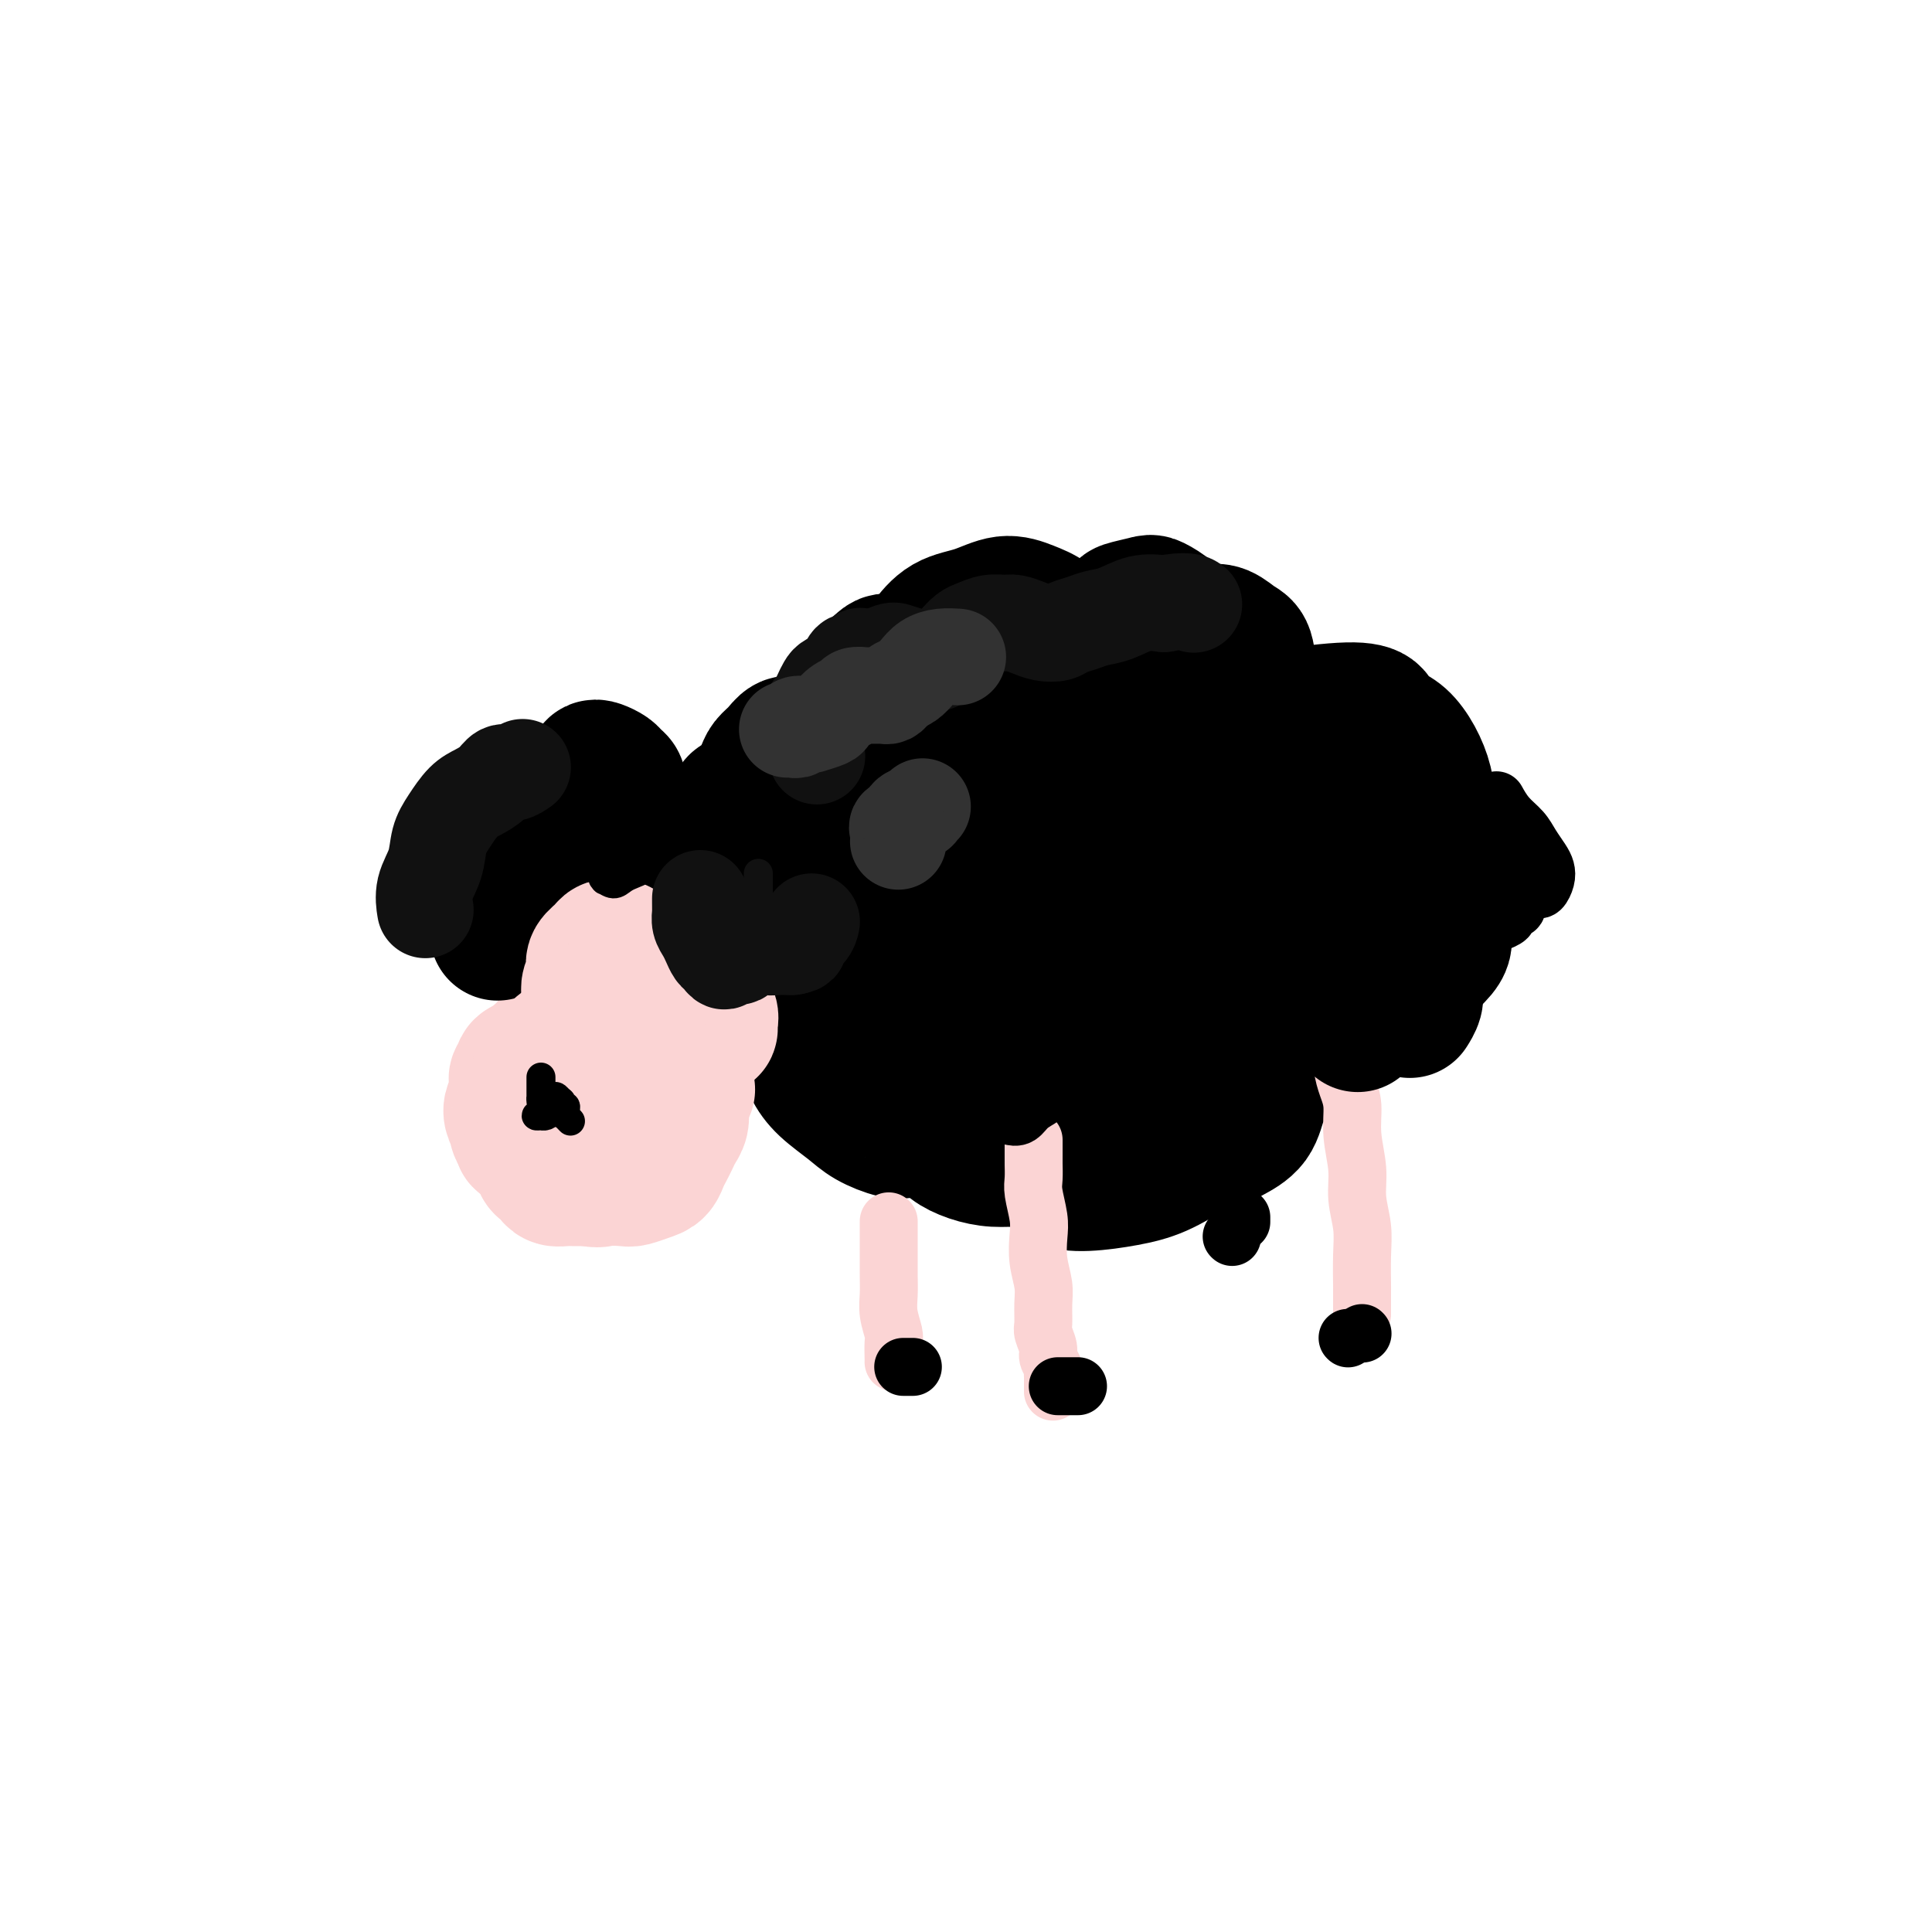 <svg viewBox='0 0 400 400' version='1.1' xmlns='http://www.w3.org/2000/svg' xmlns:xlink='http://www.w3.org/1999/xlink'><g fill='none' stroke='#FBD4D4' stroke-width='28' stroke-linecap='round' stroke-linejoin='round'><path d='M130,203c0.112,0.312 0.223,0.623 0,1c-0.223,0.377 -0.781,0.818 -1,1c-0.219,0.182 -0.099,0.104 0,0c0.099,-0.104 0.177,-0.235 0,0c-0.177,0.235 -0.610,0.836 -1,1c-0.390,0.164 -0.737,-0.111 -1,0c-0.263,0.111 -0.441,0.606 -1,1c-0.559,0.394 -1.501,0.686 -2,1c-0.499,0.314 -0.557,0.651 -1,1c-0.443,0.349 -1.270,0.709 -2,1c-0.730,0.291 -1.361,0.514 -2,1c-0.639,0.486 -1.286,1.236 -2,2c-0.714,0.764 -1.497,1.541 -2,2c-0.503,0.459 -0.727,0.601 -1,1c-0.273,0.399 -0.595,1.055 -1,2c-0.405,0.945 -0.893,2.177 -1,3c-0.107,0.823 0.168,1.235 0,2c-0.168,0.765 -0.778,1.881 -1,3c-0.222,1.119 -0.057,2.239 0,3c0.057,0.761 0.005,1.163 0,2c-0.005,0.837 0.037,2.110 0,3c-0.037,0.890 -0.153,1.397 0,2c0.153,0.603 0.577,1.301 1,2'/><path d='M112,238c0.019,3.038 0.568,0.634 1,0c0.432,-0.634 0.748,0.503 1,1c0.252,0.497 0.439,0.355 1,0c0.561,-0.355 1.497,-0.921 2,-1c0.503,-0.079 0.572,0.331 1,0c0.428,-0.331 1.214,-1.403 2,-2c0.786,-0.597 1.572,-0.718 2,-1c0.428,-0.282 0.500,-0.725 1,-1c0.500,-0.275 1.429,-0.383 2,-1c0.571,-0.617 0.783,-1.743 1,-2c0.217,-0.257 0.439,0.354 1,0c0.561,-0.354 1.461,-1.672 2,-2c0.539,-0.328 0.718,0.334 1,0c0.282,-0.334 0.668,-1.664 1,-2c0.332,-0.336 0.611,0.323 1,0c0.389,-0.323 0.889,-1.626 1,-2c0.111,-0.374 -0.165,0.183 0,0c0.165,-0.183 0.772,-1.106 1,-2c0.228,-0.894 0.076,-1.760 0,-2c-0.076,-0.240 -0.077,0.147 0,0c0.077,-0.147 0.230,-0.827 0,-1c-0.230,-0.173 -0.845,0.159 -1,0c-0.155,-0.159 0.150,-0.811 0,-1c-0.150,-0.189 -0.754,0.086 -1,0c-0.246,-0.086 -0.132,-0.533 0,-1c0.132,-0.467 0.284,-0.954 0,-1c-0.284,-0.046 -1.004,0.350 -1,0c0.004,-0.350 0.733,-1.444 1,-2c0.267,-0.556 0.072,-0.573 0,-1c-0.072,-0.427 -0.021,-1.265 0,-2c0.021,-0.735 0.010,-1.368 0,-2'/><path d='M132,210c-0.378,-2.682 -0.823,-1.887 -1,-2c-0.177,-0.113 -0.085,-1.133 0,-2c0.085,-0.867 0.164,-1.580 0,-2c-0.164,-0.420 -0.569,-0.546 -1,-1c-0.431,-0.454 -0.887,-1.235 -1,-2c-0.113,-0.765 0.116,-1.515 0,-2c-0.116,-0.485 -0.578,-0.707 -1,-1c-0.422,-0.293 -0.804,-0.657 -1,-1c-0.196,-0.343 -0.205,-0.666 0,-1c0.205,-0.334 0.623,-0.681 1,-1c0.377,-0.319 0.712,-0.611 1,-1c0.288,-0.389 0.528,-0.875 1,-1c0.472,-0.125 1.177,0.111 2,0c0.823,-0.111 1.765,-0.569 3,-1c1.235,-0.431 2.765,-0.835 4,-1c1.235,-0.165 2.176,-0.091 3,0c0.824,0.091 1.530,0.200 3,1c1.470,0.800 3.704,2.293 5,3c1.296,0.707 1.653,0.628 2,1c0.347,0.372 0.685,1.194 1,2c0.315,0.806 0.606,1.597 1,2c0.394,0.403 0.891,0.420 1,1c0.109,0.580 -0.171,1.725 0,2c0.171,0.275 0.793,-0.320 1,0c0.207,0.320 0.000,1.553 0,2c-0.000,0.447 0.207,0.106 0,0c-0.207,-0.106 -0.829,0.023 -1,0c-0.171,-0.023 0.108,-0.199 0,0c-0.108,0.199 -0.602,0.771 -1,1c-0.398,0.229 -0.699,0.114 -1,0'/><path d='M153,206c-0.852,0.394 -1.483,0.879 -2,1c-0.517,0.121 -0.920,-0.123 -2,0c-1.080,0.123 -2.837,0.614 -4,1c-1.163,0.386 -1.731,0.667 -3,1c-1.269,0.333 -3.237,0.719 -5,1c-1.763,0.281 -3.321,0.457 -5,1c-1.679,0.543 -3.480,1.454 -5,2c-1.520,0.546 -2.758,0.727 -4,1c-1.242,0.273 -2.488,0.636 -4,1c-1.512,0.364 -3.288,0.727 -4,1c-0.712,0.273 -0.358,0.454 -1,1c-0.642,0.546 -2.281,1.456 -3,2c-0.719,0.544 -0.518,0.723 -1,1c-0.482,0.277 -1.646,0.651 -2,1c-0.354,0.349 0.102,0.674 0,1c-0.102,0.326 -0.763,0.654 -1,1c-0.237,0.346 -0.051,0.711 0,1c0.051,0.289 -0.035,0.501 0,1c0.035,0.499 0.190,1.284 0,2c-0.190,0.716 -0.726,1.363 -1,2c-0.274,0.637 -0.285,1.266 0,2c0.285,0.734 0.868,1.575 1,2c0.132,0.425 -0.187,0.435 0,1c0.187,0.565 0.879,1.684 1,2c0.121,0.316 -0.330,-0.171 0,0c0.330,0.171 1.439,0.999 2,1c0.561,0.001 0.573,-0.826 1,-1c0.427,-0.174 1.269,0.304 2,0c0.731,-0.304 1.351,-1.389 2,-2c0.649,-0.611 1.328,-0.746 2,-1c0.672,-0.254 1.336,-0.627 2,-1'/><path d='M119,232c2.036,-1.199 2.625,-1.697 3,-2c0.375,-0.303 0.534,-0.411 1,-1c0.466,-0.589 1.238,-1.661 2,-2c0.762,-0.339 1.512,0.054 2,0c0.488,-0.054 0.713,-0.554 1,-1c0.287,-0.446 0.635,-0.838 1,-1c0.365,-0.162 0.747,-0.095 1,0c0.253,0.095 0.377,0.218 1,0c0.623,-0.218 1.744,-0.776 2,-1c0.256,-0.224 -0.352,-0.115 0,0c0.352,0.115 1.663,0.237 2,0c0.337,-0.237 -0.302,-0.833 0,-1c0.302,-0.167 1.545,0.096 2,0c0.455,-0.096 0.122,-0.550 0,-1c-0.122,-0.450 -0.033,-0.894 0,-1c0.033,-0.106 0.008,0.127 0,0c-0.008,-0.127 -0.001,-0.616 0,-1c0.001,-0.384 -0.003,-0.665 0,-1c0.003,-0.335 0.015,-0.724 0,-1c-0.015,-0.276 -0.056,-0.440 0,-1c0.056,-0.560 0.210,-1.516 0,-2c-0.210,-0.484 -0.784,-0.497 -1,-1c-0.216,-0.503 -0.073,-1.496 0,-2c0.073,-0.504 0.075,-0.519 0,-1c-0.075,-0.481 -0.227,-1.428 0,-2c0.227,-0.572 0.831,-0.769 1,-1c0.169,-0.231 -0.098,-0.496 0,-1c0.098,-0.504 0.562,-1.249 1,-2c0.438,-0.751 0.849,-1.510 1,-2c0.151,-0.490 0.043,-0.711 0,-1c-0.043,-0.289 -0.022,-0.644 0,-1'/><path d='M139,201c-0.123,-3.424 -1.429,-1.484 -2,-1c-0.571,0.484 -0.407,-0.489 -1,-1c-0.593,-0.511 -1.944,-0.560 -3,-1c-1.056,-0.440 -1.817,-1.273 -3,-2c-1.183,-0.727 -2.788,-1.350 -4,-2c-1.212,-0.650 -2.031,-1.329 -3,-2c-0.969,-0.671 -2.088,-1.335 -3,-2c-0.912,-0.665 -1.617,-1.330 -2,-2c-0.383,-0.670 -0.443,-1.346 -1,-2c-0.557,-0.654 -1.612,-1.285 -2,-2c-0.388,-0.715 -0.111,-1.515 0,-2c0.111,-0.485 0.056,-0.655 0,-1c-0.056,-0.345 -0.111,-0.864 0,-1c0.111,-0.136 0.389,0.110 1,0c0.611,-0.110 1.556,-0.577 2,-1c0.444,-0.423 0.388,-0.804 2,-1c1.612,-0.196 4.892,-0.208 7,0c2.108,0.208 3.044,0.636 4,1c0.956,0.364 1.934,0.665 3,1c1.066,0.335 2.221,0.706 3,1c0.779,0.294 1.182,0.512 2,1c0.818,0.488 2.050,1.247 3,2c0.950,0.753 1.616,1.501 2,2c0.384,0.499 0.484,0.749 1,1c0.516,0.251 1.448,0.504 2,1c0.552,0.496 0.722,1.235 1,2c0.278,0.765 0.662,1.556 1,2c0.338,0.444 0.629,0.543 1,1c0.371,0.457 0.820,1.274 1,2c0.180,0.726 0.090,1.363 0,2'/><path d='M151,197c0.619,1.588 0.166,1.056 0,1c-0.166,-0.056 -0.044,0.362 0,1c0.044,0.638 0.012,1.494 0,2c-0.012,0.506 -0.003,0.661 0,1c0.003,0.339 0.000,0.861 0,1c-0.000,0.139 0.003,-0.106 0,0c-0.003,0.106 -0.011,0.564 0,1c0.011,0.436 0.040,0.849 0,1c-0.040,0.151 -0.150,0.041 0,0c0.150,-0.041 0.561,-0.012 1,0c0.439,0.012 0.905,0.006 1,0c0.095,-0.006 -0.183,-0.013 0,0c0.183,0.013 0.827,0.044 1,0c0.173,-0.044 -0.126,-0.164 0,0c0.126,0.164 0.676,0.613 1,1c0.324,0.387 0.420,0.714 0,1c-0.420,0.286 -1.358,0.532 -2,1c-0.642,0.468 -0.990,1.159 -2,2c-1.010,0.841 -2.682,1.832 -4,3c-1.318,1.168 -2.284,2.513 -4,4c-1.716,1.487 -4.184,3.117 -6,4c-1.816,0.883 -2.982,1.020 -4,2c-1.018,0.980 -1.890,2.802 -3,4c-1.110,1.198 -2.460,1.771 -3,2c-0.540,0.229 -0.270,0.115 0,0'/><path d='M111,182c-0.120,0.319 -0.239,0.638 0,1c0.239,0.362 0.837,0.767 1,1c0.163,0.233 -0.109,0.294 0,1c0.109,0.706 0.601,2.057 1,3c0.399,0.943 0.706,1.476 1,3c0.294,1.524 0.574,4.037 1,6c0.426,1.963 0.999,3.375 2,6c1.001,2.625 2.429,6.464 3,8c0.571,1.536 0.286,0.768 0,0'/></g>
<g fill='none' stroke='#000000' stroke-width='28' stroke-linecap='round' stroke-linejoin='round'><path d='M150,171c-0.111,-0.446 -0.223,-0.893 0,-1c0.223,-0.107 0.779,0.125 1,0c0.221,-0.125 0.105,-0.607 0,-1c-0.105,-0.393 -0.201,-0.697 0,-1c0.201,-0.303 0.698,-0.603 1,-1c0.302,-0.397 0.410,-0.890 1,-1c0.590,-0.110 1.661,0.163 2,0c0.339,-0.163 -0.053,-0.761 0,-1c0.053,-0.239 0.550,-0.120 1,0c0.450,0.120 0.852,0.240 1,0c0.148,-0.240 0.043,-0.841 0,-1c-0.043,-0.159 -0.023,0.123 0,0c0.023,-0.123 0.051,-0.651 0,-1c-0.051,-0.349 -0.179,-0.518 0,-1c0.179,-0.482 0.667,-1.277 1,-2c0.333,-0.723 0.513,-1.374 1,-2c0.487,-0.626 1.281,-1.225 2,-2c0.719,-0.775 1.363,-1.724 2,-2c0.637,-0.276 1.266,0.123 2,0c0.734,-0.123 1.573,-0.768 2,-1c0.427,-0.232 0.443,-0.049 1,0c0.557,0.049 1.654,-0.034 2,0c0.346,0.034 -0.060,0.186 0,0c0.060,-0.186 0.585,-0.710 1,-1c0.415,-0.290 0.719,-0.346 1,-1c0.281,-0.654 0.539,-1.907 1,-3c0.461,-1.093 1.124,-2.025 2,-3c0.876,-0.975 1.965,-1.993 3,-3c1.035,-1.007 2.018,-2.004 3,-3'/><path d='M181,139c2.284,-2.605 2.493,-2.117 3,-2c0.507,0.117 1.310,-0.137 2,0c0.690,0.137 1.267,0.663 2,1c0.733,0.337 1.622,0.483 2,1c0.378,0.517 0.245,1.404 0,2c-0.245,0.596 -0.603,0.901 -1,1c-0.397,0.099 -0.832,-0.007 -1,0c-0.168,0.007 -0.068,0.128 0,0c0.068,-0.128 0.106,-0.503 0,-1c-0.106,-0.497 -0.354,-1.116 0,-2c0.354,-0.884 1.311,-2.035 2,-3c0.689,-0.965 1.110,-1.745 2,-3c0.890,-1.255 2.247,-2.986 4,-4c1.753,-1.014 3.901,-1.310 6,-2c2.099,-0.690 4.149,-1.775 6,-2c1.851,-0.225 3.504,0.411 5,1c1.496,0.589 2.835,1.130 4,2c1.165,0.870 2.156,2.069 3,3c0.844,0.931 1.540,1.596 2,2c0.460,0.404 0.683,0.548 1,1c0.317,0.452 0.727,1.210 1,1c0.273,-0.210 0.409,-1.390 1,-2c0.591,-0.610 1.636,-0.650 2,-1c0.364,-0.350 0.046,-1.009 1,-2c0.954,-0.991 3.180,-2.312 4,-3c0.820,-0.688 0.233,-0.742 1,-1c0.767,-0.258 2.888,-0.718 4,-1c1.112,-0.282 1.216,-0.385 2,0c0.784,0.385 2.250,1.257 3,2c0.750,0.743 0.786,1.355 1,2c0.214,0.645 0.607,1.322 1,2'/><path d='M244,131c0.856,1.568 -0.504,2.489 -1,3c-0.496,0.511 -0.127,0.614 0,1c0.127,0.386 0.011,1.057 0,1c-0.011,-0.057 0.083,-0.842 0,-1c-0.083,-0.158 -0.343,0.310 0,0c0.343,-0.310 1.289,-1.397 2,-2c0.711,-0.603 1.189,-0.722 2,-1c0.811,-0.278 1.956,-0.714 3,-1c1.044,-0.286 1.986,-0.422 3,0c1.014,0.422 2.100,1.401 3,2c0.900,0.599 1.614,0.818 2,2c0.386,1.182 0.443,3.326 1,5c0.557,1.674 1.613,2.877 2,5c0.387,2.123 0.103,5.164 0,7c-0.103,1.836 -0.026,2.465 0,3c0.026,0.535 0.002,0.975 0,2c-0.002,1.025 0.019,2.636 0,3c-0.019,0.364 -0.077,-0.518 0,-1c0.077,-0.482 0.291,-0.565 1,-1c0.709,-0.435 1.914,-1.221 3,-2c1.086,-0.779 2.054,-1.552 3,-2c0.946,-0.448 1.869,-0.570 3,-1c1.131,-0.430 2.471,-1.167 5,-1c2.529,0.167 6.248,1.237 8,2c1.752,0.763 1.538,1.217 2,2c0.462,0.783 1.599,1.895 2,3c0.401,1.105 0.066,2.203 0,3c-0.066,0.797 0.136,1.291 0,2c-0.136,0.709 -0.610,1.631 -1,2c-0.390,0.369 -0.695,0.184 -1,0'/><path d='M286,166c-0.166,1.547 -0.581,0.414 -1,0c-0.419,-0.414 -0.840,-0.107 -1,0c-0.160,0.107 -0.058,0.016 0,0c0.058,-0.016 0.072,0.043 0,0c-0.072,-0.043 -0.229,-0.189 0,0c0.229,0.189 0.846,0.713 1,1c0.154,0.287 -0.154,0.335 0,1c0.154,0.665 0.771,1.945 1,3c0.229,1.055 0.070,1.884 0,3c-0.070,1.116 -0.050,2.520 0,4c0.050,1.480 0.129,3.035 0,4c-0.129,0.965 -0.465,1.340 -1,2c-0.535,0.660 -1.269,1.603 -2,2c-0.731,0.397 -1.461,0.246 -2,0c-0.539,-0.246 -0.889,-0.588 -1,-1c-0.111,-0.412 0.015,-0.894 0,-1c-0.015,-0.106 -0.173,0.165 0,0c0.173,-0.165 0.677,-0.767 1,-1c0.323,-0.233 0.466,-0.096 1,0c0.534,0.096 1.458,0.152 2,0c0.542,-0.152 0.702,-0.510 1,0c0.298,0.510 0.734,1.889 1,3c0.266,1.111 0.361,1.953 0,3c-0.361,1.047 -1.177,2.301 -2,4c-0.823,1.699 -1.652,3.845 -3,6c-1.348,2.155 -3.216,4.318 -5,6c-1.784,1.682 -3.483,2.882 -5,4c-1.517,1.118 -2.850,2.155 -4,3c-1.150,0.845 -2.117,1.497 -3,2c-0.883,0.503 -1.681,0.858 -2,1c-0.319,0.142 -0.160,0.071 0,0'/><path d='M262,215c-1.939,1.560 0.212,0.461 1,0c0.788,-0.461 0.213,-0.283 0,0c-0.213,0.283 -0.064,0.671 0,1c0.064,0.329 0.041,0.598 0,1c-0.041,0.402 -0.102,0.937 0,2c0.102,1.063 0.365,2.652 0,4c-0.365,1.348 -1.358,2.453 -2,4c-0.642,1.547 -0.933,3.535 -2,5c-1.067,1.465 -2.911,2.407 -4,3c-1.089,0.593 -1.424,0.835 -2,1c-0.576,0.165 -1.392,0.252 -2,0c-0.608,-0.252 -1.008,-0.842 -1,-2c0.008,-1.158 0.422,-2.885 1,-4c0.578,-1.115 1.318,-1.619 2,-2c0.682,-0.381 1.306,-0.639 2,-1c0.694,-0.361 1.457,-0.824 2,-1c0.543,-0.176 0.864,-0.064 1,0c0.136,0.064 0.086,0.079 0,1c-0.086,0.921 -0.207,2.747 -1,4c-0.793,1.253 -2.258,1.933 -4,3c-1.742,1.067 -3.761,2.520 -6,4c-2.239,1.480 -4.696,2.987 -7,4c-2.304,1.013 -4.453,1.530 -7,2c-2.547,0.470 -5.491,0.892 -8,1c-2.509,0.108 -4.583,-0.097 -6,-1c-1.417,-0.903 -2.178,-2.504 -3,-4c-0.822,-1.496 -1.705,-2.885 -2,-4c-0.295,-1.115 -0.003,-1.954 0,-3c0.003,-1.046 -0.285,-2.299 0,-3c0.285,-0.701 1.142,-0.851 2,-1'/><path d='M216,229c0.731,-1.196 1.559,-0.687 2,0c0.441,0.687 0.494,1.550 1,2c0.506,0.450 1.466,0.486 2,1c0.534,0.514 0.644,1.504 1,2c0.356,0.496 0.960,0.497 1,1c0.040,0.503 -0.484,1.508 -1,2c-0.516,0.492 -1.025,0.469 -2,1c-0.975,0.531 -2.414,1.615 -4,2c-1.586,0.385 -3.317,0.072 -5,0c-1.683,-0.072 -3.319,0.097 -5,0c-1.681,-0.097 -3.407,-0.460 -5,-1c-1.593,-0.540 -3.054,-1.256 -4,-2c-0.946,-0.744 -1.378,-1.516 -2,-2c-0.622,-0.484 -1.434,-0.680 -2,-1c-0.566,-0.320 -0.885,-0.765 -1,-1c-0.115,-0.235 -0.026,-0.259 0,0c0.026,0.259 -0.010,0.803 0,1c0.010,0.197 0.068,0.047 0,0c-0.068,-0.047 -0.260,0.007 -1,0c-0.740,-0.007 -2.029,-0.077 -3,0c-0.971,0.077 -1.626,0.300 -3,0c-1.374,-0.300 -3.468,-1.121 -5,-2c-1.532,-0.879 -2.501,-1.814 -4,-3c-1.499,-1.186 -3.527,-2.622 -5,-4c-1.473,-1.378 -2.389,-2.698 -3,-4c-0.611,-1.302 -0.915,-2.586 -1,-4c-0.085,-1.414 0.049,-2.956 0,-4c-0.049,-1.044 -0.283,-1.589 0,-2c0.283,-0.411 1.081,-0.689 2,-1c0.919,-0.311 1.960,-0.656 3,-1'/><path d='M172,209c1.055,-0.376 1.194,0.684 2,1c0.806,0.316 2.281,-0.111 3,0c0.719,0.111 0.684,0.760 1,1c0.316,0.240 0.984,0.072 1,0c0.016,-0.072 -0.619,-0.049 -1,0c-0.381,0.049 -0.508,0.123 -1,0c-0.492,-0.123 -1.351,-0.444 -2,-1c-0.649,-0.556 -1.090,-1.346 -2,-2c-0.910,-0.654 -2.289,-1.173 -3,-2c-0.711,-0.827 -0.755,-1.961 -1,-3c-0.245,-1.039 -0.691,-1.981 -1,-3c-0.309,-1.019 -0.483,-2.115 0,-3c0.483,-0.885 1.622,-1.560 2,-2c0.378,-0.440 -0.004,-0.644 0,-1c0.004,-0.356 0.393,-0.865 1,-1c0.607,-0.135 1.433,0.105 2,0c0.567,-0.105 0.876,-0.553 1,-1c0.124,-0.447 0.062,-0.891 0,-1c-0.062,-0.109 -0.126,0.117 0,0c0.126,-0.117 0.441,-0.576 0,-1c-0.441,-0.424 -1.638,-0.813 -2,-1c-0.362,-0.187 0.112,-0.170 0,-1c-0.112,-0.830 -0.811,-2.505 -1,-4c-0.189,-1.495 0.131,-2.810 1,-4c0.869,-1.190 2.288,-2.254 4,-4c1.712,-1.746 3.716,-4.175 6,-6c2.284,-1.825 4.849,-3.046 8,-4c3.151,-0.954 6.887,-1.642 10,-2c3.113,-0.358 5.604,-0.388 8,0c2.396,0.388 4.698,1.194 7,2'/><path d='M215,166c4.484,1.008 3.192,3.529 3,5c-0.192,1.471 0.714,1.893 1,3c0.286,1.107 -0.049,2.897 -1,4c-0.951,1.103 -2.518,1.517 -4,2c-1.482,0.483 -2.877,1.035 -4,1c-1.123,-0.035 -1.972,-0.657 -3,-1c-1.028,-0.343 -2.233,-0.405 -3,-1c-0.767,-0.595 -1.096,-1.721 -1,-3c0.096,-1.279 0.618,-2.712 1,-4c0.382,-1.288 0.624,-2.433 2,-4c1.376,-1.567 3.884,-3.557 6,-5c2.116,-1.443 3.838,-2.338 6,-3c2.162,-0.662 4.764,-1.090 7,-1c2.236,0.090 4.106,0.697 6,2c1.894,1.303 3.811,3.302 5,5c1.189,1.698 1.648,3.094 2,5c0.352,1.906 0.596,4.320 0,7c-0.596,2.680 -2.033,5.625 -4,8c-1.967,2.375 -4.465,4.179 -7,6c-2.535,1.821 -5.105,3.660 -8,5c-2.895,1.340 -6.113,2.180 -9,3c-2.887,0.820 -5.443,1.621 -9,-1c-3.557,-2.621 -8.115,-8.662 -10,-13c-1.885,-4.338 -1.096,-6.973 0,-10c1.096,-3.027 2.500,-6.445 5,-10c2.500,-3.555 6.095,-7.248 10,-10c3.905,-2.752 8.119,-4.562 13,-6c4.881,-1.438 10.430,-2.502 16,-3c5.570,-0.498 11.163,-0.428 16,1c4.837,1.428 8.919,4.214 13,7'/><path d='M264,155c3.512,3.110 5.793,7.386 7,11c1.207,3.614 1.341,6.567 1,10c-0.341,3.433 -1.158,7.347 -3,11c-1.842,3.653 -4.711,7.044 -8,10c-3.289,2.956 -6.998,5.477 -11,8c-4.002,2.523 -8.298,5.047 -13,7c-4.702,1.953 -9.811,3.335 -14,4c-4.189,0.665 -7.458,0.614 -11,-1c-3.542,-1.614 -7.358,-4.791 -10,-8c-2.642,-3.209 -4.109,-6.451 -5,-10c-0.891,-3.549 -1.206,-7.404 -1,-11c0.206,-3.596 0.932,-6.933 2,-10c1.068,-3.067 2.478,-5.865 5,-8c2.522,-2.135 6.155,-3.608 9,-4c2.845,-0.392 4.902,0.297 10,2c5.098,1.703 13.236,4.419 17,6c3.764,1.581 3.153,2.027 5,4c1.847,1.973 6.151,5.472 9,9c2.849,3.528 4.244,7.086 5,10c0.756,2.914 0.873,5.184 0,8c-0.873,2.816 -2.738,6.177 -5,9c-2.262,2.823 -4.923,5.106 -8,7c-3.077,1.894 -6.571,3.397 -10,4c-3.429,0.603 -6.792,0.306 -10,0c-3.208,-0.306 -6.259,-0.622 -9,-2c-2.741,-1.378 -5.172,-3.820 -7,-7c-1.828,-3.180 -3.053,-7.098 -3,-11c0.053,-3.902 1.385,-7.788 3,-12c1.615,-4.212 3.512,-8.749 7,-13c3.488,-4.251 8.568,-8.214 13,-11c4.432,-2.786 8.216,-4.393 12,-6'/><path d='M241,161c6.467,-2.780 10.134,-1.229 14,0c3.866,1.229 7.930,2.136 11,5c3.070,2.864 5.144,7.686 6,12c0.856,4.314 0.493,8.122 0,12c-0.493,3.878 -1.115,7.827 -3,11c-1.885,3.173 -5.031,5.570 -9,8c-3.969,2.430 -8.759,4.893 -13,6c-4.241,1.107 -7.932,0.857 -12,0c-4.068,-0.857 -8.513,-2.320 -12,-4c-3.487,-1.680 -6.016,-3.578 -8,-6c-1.984,-2.422 -3.423,-5.370 -4,-9c-0.577,-3.630 -0.292,-7.943 1,-12c1.292,-4.057 3.593,-7.858 7,-12c3.407,-4.142 7.922,-8.626 12,-12c4.078,-3.374 7.721,-5.637 17,-8c9.279,-2.363 24.196,-4.827 31,-5c6.804,-0.173 5.497,1.945 6,3c0.503,1.055 2.816,1.046 5,3c2.184,1.954 4.238,5.870 5,9c0.762,3.130 0.231,5.474 -1,8c-1.231,2.526 -3.161,5.233 -6,8c-2.839,2.767 -6.588,5.593 -10,8c-3.412,2.407 -6.488,4.394 -10,5c-3.512,0.606 -7.460,-0.169 -11,0c-3.540,0.169 -6.671,1.283 -10,1c-3.329,-0.283 -6.855,-1.963 -9,-3c-2.145,-1.037 -2.909,-1.433 -4,-3c-1.091,-1.567 -2.509,-4.307 -3,-6c-0.491,-1.693 -0.055,-2.341 0,-3c0.055,-0.659 -0.270,-1.331 0,-2c0.270,-0.669 1.135,-1.334 2,-2'/><path d='M233,173c0.550,-1.310 0.927,-1.085 2,-1c1.073,0.085 2.844,0.029 4,0c1.156,-0.029 1.697,-0.030 3,0c1.303,0.030 3.368,0.092 5,0c1.632,-0.092 2.829,-0.336 4,0c1.171,0.336 2.314,1.254 3,2c0.686,0.746 0.916,1.321 1,2c0.084,0.679 0.022,1.463 0,2c-0.022,0.537 -0.005,0.829 0,1c0.005,0.171 -0.002,0.223 0,0c0.002,-0.223 0.011,-0.721 0,-1c-0.011,-0.279 -0.043,-0.338 1,-2c1.043,-1.662 3.163,-4.928 5,-7c1.837,-2.072 3.393,-2.949 5,-4c1.607,-1.051 3.265,-2.274 5,-3c1.735,-0.726 3.546,-0.955 5,-1c1.454,-0.045 2.552,0.094 4,1c1.448,0.906 3.248,2.577 4,4c0.752,1.423 0.458,2.596 0,5c-0.458,2.404 -1.079,6.037 -2,9c-0.921,2.963 -2.141,5.254 -4,8c-1.859,2.746 -4.357,5.946 -7,9c-2.643,3.054 -5.431,5.962 -8,8c-2.569,2.038 -4.918,3.207 -7,4c-2.082,0.793 -3.898,1.211 -5,1c-1.102,-0.211 -1.489,-1.051 -2,-2c-0.511,-0.949 -1.147,-2.007 -1,-3c0.147,-0.993 1.078,-1.921 2,-3c0.922,-1.079 1.835,-2.308 3,-3c1.165,-0.692 2.583,-0.846 4,-1'/><path d='M257,198c1.664,-0.833 1.323,0.583 2,1c0.677,0.417 2.372,-0.167 3,0c0.628,0.167 0.188,1.084 0,2c-0.188,0.916 -0.125,1.829 -1,3c-0.875,1.171 -2.690,2.598 -5,4c-2.310,1.402 -5.116,2.777 -8,4c-2.884,1.223 -5.845,2.292 -9,3c-3.155,0.708 -6.504,1.056 -10,1c-3.496,-0.056 -7.138,-0.514 -10,-1c-2.862,-0.486 -4.942,-0.999 -7,-2c-2.058,-1.001 -4.092,-2.488 -6,-4c-1.908,-1.512 -3.688,-3.047 -5,-4c-1.312,-0.953 -2.155,-1.325 -3,-2c-0.845,-0.675 -1.691,-1.655 -2,-2c-0.309,-0.345 -0.081,-0.055 0,0c0.081,0.055 0.015,-0.126 0,0c-0.015,0.126 0.021,0.558 0,1c-0.021,0.442 -0.098,0.893 0,1c0.098,0.107 0.373,-0.129 0,0c-0.373,0.129 -1.393,0.623 -2,1c-0.607,0.377 -0.802,0.637 -1,1c-0.198,0.363 -0.399,0.828 -1,1c-0.601,0.172 -1.600,0.049 -2,0c-0.400,-0.049 -0.200,-0.025 0,0'/><path d='M123,160c-0.058,-0.399 -0.117,-0.798 0,-1c0.117,-0.202 0.409,-0.208 1,0c0.591,0.208 1.479,0.631 2,1c0.521,0.369 0.673,0.683 1,1c0.327,0.317 0.828,0.638 1,1c0.172,0.362 0.016,0.766 0,1c-0.016,0.234 0.109,0.300 0,1c-0.109,0.700 -0.452,2.034 -1,3c-0.548,0.966 -1.300,1.562 -2,2c-0.700,0.438 -1.349,0.716 -2,1c-0.651,0.284 -1.303,0.575 -2,1c-0.697,0.425 -1.438,0.986 -2,1c-0.562,0.014 -0.946,-0.519 -1,-1c-0.054,-0.481 0.220,-0.909 0,-1c-0.220,-0.091 -0.935,0.157 -1,0c-0.065,-0.157 0.518,-0.719 1,-1c0.482,-0.281 0.861,-0.282 1,0c0.139,0.282 0.038,0.845 0,1c-0.038,0.155 -0.013,-0.099 0,0c0.013,0.099 0.014,0.552 0,1c-0.014,0.448 -0.042,0.891 0,1c0.042,0.109 0.155,-0.114 0,0c-0.155,0.114 -0.578,0.567 -1,1c-0.422,0.433 -0.844,0.847 -1,1c-0.156,0.153 -0.044,0.044 0,0c0.044,-0.044 0.022,-0.022 0,0'/><path d='M117,174c-1.543,1.097 -0.402,0.339 0,0c0.402,-0.339 0.064,-0.260 0,0c-0.064,0.260 0.145,0.700 0,1c-0.145,0.300 -0.643,0.459 -1,1c-0.357,0.541 -0.572,1.462 -1,2c-0.428,0.538 -1.070,0.692 -2,1c-0.930,0.308 -2.148,0.769 -3,1c-0.852,0.231 -1.340,0.231 -2,0c-0.660,-0.231 -1.494,-0.692 -2,-1c-0.506,-0.308 -0.684,-0.462 -1,-1c-0.316,-0.538 -0.771,-1.461 -1,-2c-0.229,-0.539 -0.231,-0.693 0,-1c0.231,-0.307 0.695,-0.766 1,-1c0.305,-0.234 0.451,-0.244 1,0c0.549,0.244 1.502,0.743 2,1c0.498,0.257 0.541,0.273 1,1c0.459,0.727 1.334,2.167 2,3c0.666,0.833 1.122,1.061 1,1c-0.122,-0.061 -0.822,-0.409 -1,0c-0.178,0.409 0.167,1.575 0,2c-0.167,0.425 -0.844,0.110 -1,0c-0.156,-0.110 0.210,-0.014 0,0c-0.210,0.014 -0.997,-0.052 -1,0c-0.003,0.052 0.777,0.224 1,0c0.223,-0.224 -0.110,-0.845 0,-1c0.110,-0.155 0.662,0.155 1,0c0.338,-0.155 0.461,-0.773 1,-1c0.539,-0.227 1.495,-0.061 2,0c0.505,0.061 0.559,0.016 1,0c0.441,-0.016 1.269,-0.005 2,0c0.731,0.005 1.366,0.002 2,0'/><path d='M119,180c1.482,-0.371 1.187,-0.300 1,0c-0.187,0.300 -0.266,0.827 0,1c0.266,0.173 0.878,-0.009 1,0c0.122,0.009 -0.244,0.209 0,0c0.244,-0.209 1.098,-0.827 2,-1c0.902,-0.173 1.852,0.097 3,0c1.148,-0.097 2.496,-0.563 4,-1c1.504,-0.437 3.166,-0.845 5,-1c1.834,-0.155 3.839,-0.057 6,0c2.161,0.057 4.476,0.073 6,0c1.524,-0.073 2.257,-0.234 3,0c0.743,0.234 1.495,0.862 2,1c0.505,0.138 0.762,-0.216 1,0c0.238,0.216 0.456,1.001 0,1c-0.456,-0.001 -1.588,-0.788 -2,-1c-0.412,-0.212 -0.104,0.150 0,0c0.104,-0.150 0.006,-0.814 0,-1c-0.006,-0.186 0.081,0.104 0,0c-0.081,-0.104 -0.331,-0.602 0,-1c0.331,-0.398 1.243,-0.695 2,-1c0.757,-0.305 1.359,-0.618 2,-1c0.641,-0.382 1.320,-0.832 2,-1c0.680,-0.168 1.360,-0.055 2,0c0.640,0.055 1.240,0.052 2,0c0.760,-0.052 1.682,-0.154 2,0c0.318,0.154 0.033,0.565 0,1c-0.033,0.435 0.184,0.893 0,1c-0.184,0.107 -0.771,-0.136 -1,0c-0.229,0.136 -0.100,0.652 0,1c0.100,0.348 0.171,0.528 0,1c-0.171,0.472 -0.586,1.236 -1,2'/><path d='M161,180c-0.309,1.237 -0.080,1.328 0,2c0.080,0.672 0.011,1.924 0,3c-0.011,1.076 0.036,1.977 0,3c-0.036,1.023 -0.153,2.170 0,3c0.153,0.830 0.577,1.345 1,2c0.423,0.655 0.844,1.451 1,2c0.156,0.549 0.045,0.852 0,1c-0.045,0.148 -0.025,0.142 0,0c0.025,-0.142 0.055,-0.422 0,-1c-0.055,-0.578 -0.195,-1.456 0,-2c0.195,-0.544 0.723,-0.754 1,-1c0.277,-0.246 0.302,-0.529 0,-1c-0.302,-0.471 -0.929,-1.131 -1,-2c-0.071,-0.869 0.416,-1.947 0,-3c-0.416,-1.053 -1.733,-2.081 -3,-3c-1.267,-0.919 -2.483,-1.731 -4,-3c-1.517,-1.269 -3.334,-2.996 -6,-4c-2.666,-1.004 -6.180,-1.284 -9,-2c-2.820,-0.716 -4.947,-1.868 -8,-2c-3.053,-0.132 -7.032,0.756 -10,1c-2.968,0.244 -4.926,-0.157 -8,1c-3.074,1.157 -7.266,3.872 -9,5c-1.734,1.128 -1.011,0.669 -1,1c0.011,0.331 -0.691,1.452 -1,2c-0.309,0.548 -0.227,0.524 0,1c0.227,0.476 0.597,1.452 1,2c0.403,0.548 0.837,0.669 1,1c0.163,0.331 0.054,0.872 0,1c-0.054,0.128 -0.053,-0.158 0,0c0.053,0.158 0.158,0.759 0,1c-0.158,0.241 -0.579,0.120 -1,0'/><path d='M105,188c-0.397,1.387 -0.891,0.356 -1,0c-0.109,-0.356 0.167,-0.037 0,0c-0.167,0.037 -0.777,-0.207 -1,0c-0.223,0.207 -0.060,0.865 0,1c0.060,0.135 0.016,-0.252 0,0c-0.016,0.252 -0.004,1.145 0,2c0.004,0.855 0.001,1.673 0,2c-0.001,0.327 -0.001,0.164 0,0'/></g>
<g fill='none' stroke='#FBD4D4' stroke-width='28' stroke-linecap='round' stroke-linejoin='round'><path d='M112,222c0.049,-0.471 0.098,-0.941 0,-1c-0.098,-0.059 -0.344,0.294 0,0c0.344,-0.294 1.278,-1.235 2,-2c0.722,-0.765 1.232,-1.353 2,-2c0.768,-0.647 1.795,-1.352 3,-2c1.205,-0.648 2.588,-1.240 4,-2c1.412,-0.760 2.854,-1.690 4,-2c1.146,-0.310 1.996,-0.001 3,0c1.004,0.001 2.160,-0.306 3,0c0.840,0.306 1.362,1.225 2,2c0.638,0.775 1.393,1.408 2,2c0.607,0.592 1.067,1.144 1,2c-0.067,0.856 -0.663,2.016 -1,3c-0.337,0.984 -0.417,1.794 -1,3c-0.583,1.206 -1.669,2.810 -3,4c-1.331,1.190 -2.908,1.966 -4,3c-1.092,1.034 -1.699,2.327 -3,3c-1.301,0.673 -3.295,0.724 -5,1c-1.705,0.276 -3.122,0.775 -4,1c-0.878,0.225 -1.216,0.177 -2,0c-0.784,-0.177 -2.015,-0.484 -3,-1c-0.985,-0.516 -1.726,-1.241 -2,-2c-0.274,-0.759 -0.082,-1.551 0,-2c0.082,-0.449 0.053,-0.553 0,-1c-0.053,-0.447 -0.130,-1.236 0,-2c0.130,-0.764 0.466,-1.504 1,-2c0.534,-0.496 1.267,-0.748 2,-1'/><path d='M113,224c0.528,-1.780 1.347,-1.231 2,-1c0.653,0.231 1.142,0.144 2,0c0.858,-0.144 2.087,-0.347 3,0c0.913,0.347 1.509,1.242 2,2c0.491,0.758 0.876,1.380 1,2c0.124,0.620 -0.012,1.240 0,2c0.012,0.760 0.172,1.662 0,2c-0.172,0.338 -0.675,0.113 -1,0c-0.325,-0.113 -0.473,-0.113 -1,0c-0.527,0.113 -1.434,0.341 -2,0c-0.566,-0.341 -0.792,-1.251 -1,-2c-0.208,-0.749 -0.397,-1.338 -1,-2c-0.603,-0.662 -1.619,-1.397 -2,-2c-0.381,-0.603 -0.127,-1.076 0,-2c0.127,-0.924 0.127,-2.301 0,-3c-0.127,-0.699 -0.380,-0.719 0,-1c0.380,-0.281 1.393,-0.822 2,-1c0.607,-0.178 0.807,0.007 1,0c0.193,-0.007 0.378,-0.208 1,0c0.622,0.208 1.680,0.823 2,1c0.320,0.177 -0.096,-0.085 0,0c0.096,0.085 0.706,0.518 1,1c0.294,0.482 0.271,1.014 0,1c-0.271,-0.014 -0.792,-0.576 -1,-1c-0.208,-0.424 -0.104,-0.712 0,-1'/><path d='M121,219c0.912,-0.111 0.191,0.111 0,0c-0.191,-0.111 0.149,-0.555 0,-1c-0.149,-0.445 -0.786,-0.893 -1,-1c-0.214,-0.107 -0.005,0.125 0,0c0.005,-0.125 -0.195,-0.607 0,-1c0.195,-0.393 0.783,-0.698 1,-1c0.217,-0.302 0.062,-0.602 0,-1c-0.062,-0.398 -0.031,-0.893 0,-1c0.031,-0.107 0.061,0.173 0,0c-0.061,-0.173 -0.213,-0.800 0,-1c0.213,-0.200 0.789,0.027 1,0c0.211,-0.027 0.055,-0.310 0,-1c-0.055,-0.690 -0.011,-1.788 0,-2c0.011,-0.212 -0.013,0.463 0,0c0.013,-0.463 0.063,-2.064 0,-3c-0.063,-0.936 -0.239,-1.207 0,-2c0.239,-0.793 0.894,-2.108 1,-3c0.106,-0.892 -0.336,-1.360 0,-2c0.336,-0.640 1.452,-1.450 2,-2c0.548,-0.550 0.529,-0.839 1,-1c0.471,-0.161 1.434,-0.194 2,0c0.566,0.194 0.736,0.615 1,1c0.264,0.385 0.622,0.733 1,1c0.378,0.267 0.777,0.454 1,1c0.223,0.546 0.270,1.453 0,2c-0.270,0.547 -0.856,0.734 -1,1c-0.144,0.266 0.153,0.610 0,1c-0.153,0.390 -0.758,0.826 -1,1c-0.242,0.174 -0.121,0.087 0,0'/><path d='M129,204c-0.365,1.152 -0.777,1.031 -1,1c-0.223,-0.031 -0.257,0.028 0,0c0.257,-0.028 0.804,-0.143 1,0c0.196,0.143 0.043,0.545 0,1c-0.043,0.455 0.026,0.962 0,1c-0.026,0.038 -0.147,-0.392 0,0c0.147,0.392 0.563,1.607 1,2c0.437,0.393 0.894,-0.038 1,0c0.106,0.038 -0.138,0.543 0,1c0.138,0.457 0.659,0.865 1,1c0.341,0.135 0.504,-0.002 1,0c0.496,0.002 1.326,0.144 2,0c0.674,-0.144 1.193,-0.572 2,-1c0.807,-0.428 1.901,-0.854 3,-1c1.099,-0.146 2.204,-0.010 3,0c0.796,0.010 1.283,-0.104 2,0c0.717,0.104 1.665,0.427 2,1c0.335,0.573 0.059,1.397 0,2c-0.059,0.603 0.099,0.985 0,1c-0.099,0.015 -0.456,-0.336 -1,0c-0.544,0.336 -1.275,1.358 -2,2c-0.725,0.642 -1.444,0.903 -2,1c-0.556,0.097 -0.948,0.030 -1,0c-0.052,-0.030 0.235,-0.023 0,0c-0.235,0.023 -0.992,0.062 -1,0c-0.008,-0.062 0.733,-0.224 1,0c0.267,0.224 0.061,0.833 0,1c-0.061,0.167 0.022,-0.109 0,0c-0.022,0.109 -0.149,0.603 0,1c0.149,0.397 0.575,0.699 1,1'/><path d='M142,219c-0.769,1.862 -0.191,2.017 0,2c0.191,-0.017 -0.004,-0.204 0,0c0.004,0.204 0.208,0.801 0,1c-0.208,0.199 -0.829,0.001 -1,0c-0.171,-0.001 0.107,0.197 0,0c-0.107,-0.197 -0.598,-0.789 -1,-1c-0.402,-0.211 -0.715,-0.043 -1,0c-0.285,0.043 -0.540,-0.041 -1,0c-0.460,0.041 -1.124,0.206 -2,0c-0.876,-0.206 -1.965,-0.784 -3,-1c-1.035,-0.216 -2.015,-0.069 -3,0c-0.985,0.069 -1.976,0.061 -3,0c-1.024,-0.061 -2.082,-0.176 -3,0c-0.918,0.176 -1.695,0.641 -3,1c-1.305,0.359 -3.138,0.610 -4,1c-0.862,0.390 -0.752,0.918 -1,1c-0.248,0.082 -0.855,-0.283 -1,0c-0.145,0.283 0.172,1.216 0,2c-0.172,0.784 -0.835,1.421 -1,2c-0.165,0.579 0.166,1.099 0,2c-0.166,0.901 -0.830,2.181 -1,3c-0.170,0.819 0.153,1.175 0,2c-0.153,0.825 -0.784,2.119 -1,3c-0.216,0.881 -0.017,1.350 0,2c0.017,0.650 -0.147,1.481 0,2c0.147,0.519 0.605,0.728 1,1c0.395,0.272 0.727,0.609 1,1c0.273,0.391 0.485,0.837 1,1c0.515,0.163 1.331,0.044 2,0c0.669,-0.044 1.191,-0.013 2,0c0.809,0.013 1.904,0.006 3,0'/><path d='M122,244c2.005,0.468 2.018,0.137 3,0c0.982,-0.137 2.931,-0.081 4,0c1.069,0.081 1.256,0.188 2,0c0.744,-0.188 2.045,-0.669 3,-1c0.955,-0.331 1.565,-0.511 2,-1c0.435,-0.489 0.695,-1.285 1,-2c0.305,-0.715 0.656,-1.348 1,-2c0.344,-0.652 0.681,-1.324 1,-2c0.319,-0.676 0.622,-1.356 1,-2c0.378,-0.644 0.833,-1.250 1,-2c0.167,-0.750 0.048,-1.643 0,-2c-0.048,-0.357 -0.024,-0.179 0,0'/><path d='M130,240c0.448,0.013 0.896,0.027 1,0c0.104,-0.027 -0.138,-0.093 0,0c0.138,0.093 0.654,0.347 1,0c0.346,-0.347 0.520,-1.295 1,-2c0.480,-0.705 1.264,-1.167 2,-2c0.736,-0.833 1.424,-2.038 2,-3c0.576,-0.962 1.040,-1.682 2,-3c0.960,-1.318 2.417,-3.234 3,-4c0.583,-0.766 0.291,-0.383 0,0'/></g>
<g fill='none' stroke='#FBD4D4' stroke-width='12' stroke-linecap='round' stroke-linejoin='round'><path d='M214,236c0.000,0.303 0.000,0.607 0,1c-0.000,0.393 -0.000,0.877 0,1c0.000,0.123 0.000,-0.115 0,0c-0.000,0.115 -0.001,0.584 0,1c0.001,0.416 0.004,0.779 0,1c-0.004,0.221 -0.015,0.301 0,1c0.015,0.699 0.056,2.016 0,3c-0.056,0.984 -0.207,1.635 0,3c0.207,1.365 0.773,3.445 1,5c0.227,1.555 0.114,2.584 0,4c-0.114,1.416 -0.228,3.218 0,5c0.228,1.782 0.797,3.545 1,5c0.203,1.455 0.039,2.602 0,4c-0.039,1.398 0.046,3.047 0,4c-0.046,0.953 -0.223,1.211 0,2c0.223,0.789 0.844,2.108 1,3c0.156,0.892 -0.154,1.357 0,2c0.154,0.643 0.773,1.464 1,2c0.227,0.536 0.061,0.788 0,1c-0.061,0.212 -0.016,0.383 0,1c0.016,0.617 0.004,1.681 0,2c-0.004,0.319 -0.001,-0.106 0,0c0.001,0.106 0.000,0.745 0,1c-0.000,0.255 -0.000,0.128 0,0'/><path d='M184,253c-0.000,-0.118 -0.000,-0.237 0,0c0.000,0.237 0.000,0.828 0,1c-0.000,0.172 -0.000,-0.075 0,0c0.000,0.075 0.000,0.473 0,1c-0.000,0.527 -0.001,1.182 0,2c0.001,0.818 0.004,1.798 0,3c-0.004,1.202 -0.015,2.624 0,4c0.015,1.376 0.057,2.705 0,4c-0.057,1.295 -0.211,2.557 0,4c0.211,1.443 0.789,3.066 1,4c0.211,0.934 0.057,1.178 0,2c-0.057,0.822 -0.015,2.221 0,3c0.015,0.779 0.004,0.937 0,1c-0.004,0.063 -0.002,0.032 0,0'/><path d='M278,214c0.002,0.458 0.003,0.916 0,1c-0.003,0.084 -0.011,-0.205 0,0c0.011,0.205 0.040,0.905 0,2c-0.040,1.095 -0.150,2.584 0,4c0.150,1.416 0.561,2.757 1,4c0.439,1.243 0.906,2.386 1,4c0.094,1.614 -0.185,3.699 0,6c0.185,2.301 0.834,4.817 1,7c0.166,2.183 -0.152,4.032 0,6c0.152,1.968 0.773,4.053 1,6c0.227,1.947 0.061,3.755 0,6c-0.061,2.245 -0.016,4.928 0,6c0.016,1.072 0.004,0.535 0,1c-0.004,0.465 -0.001,1.933 0,3c0.001,1.067 0.000,1.733 0,2c-0.000,0.267 -0.000,0.133 0,0'/></g>
<g fill='none' stroke='#000000' stroke-width='12' stroke-linecap='round' stroke-linejoin='round'><path d='M219,287c0.437,0.000 0.874,0.000 1,0c0.126,0.000 -0.059,0.000 0,0c0.059,0.000 0.362,0.000 1,0c0.638,0.000 1.611,0.000 2,0c0.389,0.000 0.195,0.000 0,0'/><path d='M187,283c0.311,0.000 0.622,0.000 1,0c0.378,0.000 0.822,0.000 1,0c0.178,0.000 0.089,0.000 0,0'/><path d='M279,277c0.000,0.000 0.100,0.100 0.1,0.1'/><path d='M282,276c0.000,0.000 0.100,0.100 0.1,0.1'/><path d='M255,256c0.000,0.000 0.100,0.100 0.1,0.1'/><path d='M257,253c0.000,-0.422 0.000,-0.844 0,-1c0.000,-0.156 0.000,-0.044 0,0c0.000,0.044 0.000,0.022 0,0'/><path d='M198,215c0.456,0.008 0.913,0.017 1,0c0.087,-0.017 -0.194,-0.059 0,0c0.194,0.059 0.863,0.218 1,1c0.137,0.782 -0.259,2.188 0,3c0.259,0.812 1.171,1.030 2,2c0.829,0.970 1.573,2.692 2,4c0.427,1.308 0.536,2.201 1,3c0.464,0.799 1.283,1.504 2,2c0.717,0.496 1.334,0.782 2,1c0.666,0.218 1.382,0.369 2,0c0.618,-0.369 1.138,-1.257 2,-2c0.862,-0.743 2.066,-1.340 3,-2c0.934,-0.660 1.596,-1.384 2,-2c0.404,-0.616 0.548,-1.126 1,-2c0.452,-0.874 1.211,-2.112 2,-3c0.789,-0.888 1.609,-1.426 2,-2c0.391,-0.574 0.352,-1.185 1,-2c0.648,-0.815 1.982,-1.835 3,-3c1.018,-1.165 1.719,-2.476 2,-3c0.281,-0.524 0.140,-0.262 0,0'/><path d='M269,214c-0.065,0.421 -0.130,0.842 0,1c0.130,0.158 0.457,0.054 1,0c0.543,-0.054 1.304,-0.058 2,0c0.696,0.058 1.328,0.179 2,0c0.672,-0.179 1.384,-0.657 2,-1c0.616,-0.343 1.137,-0.551 2,-1c0.863,-0.449 2.067,-1.140 3,-2c0.933,-0.860 1.595,-1.888 2,-3c0.405,-1.112 0.552,-2.308 1,-3c0.448,-0.692 1.198,-0.879 2,-2c0.802,-1.121 1.658,-3.178 2,-4c0.342,-0.822 0.171,-0.411 0,0'/><path d='M296,160c-0.081,-0.072 -0.163,-0.144 0,0c0.163,0.144 0.570,0.505 1,1c0.430,0.495 0.883,1.125 1,2c0.117,0.875 -0.100,1.995 0,3c0.100,1.005 0.518,1.896 1,3c0.482,1.104 1.027,2.420 1,4c-0.027,1.580 -0.627,3.424 -1,5c-0.373,1.576 -0.521,2.883 -1,4c-0.479,1.117 -1.290,2.043 -2,3c-0.710,0.957 -1.318,1.945 -2,3c-0.682,1.055 -1.437,2.178 -2,3c-0.563,0.822 -0.934,1.344 -2,2c-1.066,0.656 -2.825,1.446 -4,2c-1.175,0.554 -1.764,0.873 -2,1c-0.236,0.127 -0.118,0.064 0,0'/><path d='M297,178c-0.120,-0.087 -0.240,-0.175 0,0c0.240,0.175 0.841,0.612 1,1c0.159,0.388 -0.123,0.727 0,1c0.123,0.273 0.652,0.479 1,1c0.348,0.521 0.517,1.358 1,2c0.483,0.642 1.282,1.090 2,2c0.718,0.910 1.357,2.283 2,3c0.643,0.717 1.290,0.777 2,1c0.710,0.223 1.482,0.607 2,1c0.518,0.393 0.783,0.795 1,1c0.217,0.205 0.387,0.215 1,0c0.613,-0.215 1.668,-0.653 2,-1c0.332,-0.347 -0.058,-0.604 0,-1c0.058,-0.396 0.566,-0.933 1,-1c0.434,-0.067 0.795,0.336 1,0c0.205,-0.336 0.254,-1.410 0,-2c-0.254,-0.590 -0.810,-0.694 -1,-1c-0.190,-0.306 -0.013,-0.813 0,-1c0.013,-0.187 -0.139,-0.053 0,0c0.139,0.053 0.570,0.027 1,0'/><path d='M314,184c0.488,-0.928 0.708,-0.247 1,0c0.292,0.247 0.656,0.060 1,0c0.344,-0.060 0.667,0.006 1,0c0.333,-0.006 0.676,-0.084 1,0c0.324,0.084 0.631,0.329 1,0c0.369,-0.329 0.802,-1.232 1,-2c0.198,-0.768 0.163,-1.401 0,-2c-0.163,-0.599 -0.454,-1.163 -1,-2c-0.546,-0.837 -1.348,-1.948 -2,-3c-0.652,-1.052 -1.154,-2.045 -2,-3c-0.846,-0.955 -2.035,-1.873 -3,-3c-0.965,-1.127 -1.704,-2.465 -2,-3c-0.296,-0.535 -0.148,-0.268 0,0'/></g>
<g fill='none' stroke='#000000' stroke-width='28' stroke-linecap='round' stroke-linejoin='round'><path d='M295,173c-0.122,-0.502 -0.243,-1.003 0,-1c0.243,0.003 0.852,0.511 1,1c0.148,0.489 -0.163,0.960 0,1c0.163,0.040 0.800,-0.350 1,0c0.200,0.350 -0.037,1.441 0,2c0.037,0.559 0.347,0.587 1,1c0.653,0.413 1.649,1.210 2,2c0.351,0.790 0.056,1.574 0,2c-0.056,0.426 0.126,0.493 0,1c-0.126,0.507 -0.559,1.455 -1,2c-0.441,0.545 -0.890,0.686 -1,1c-0.110,0.314 0.118,0.801 0,1c-0.118,0.199 -0.582,0.110 -1,0c-0.418,-0.110 -0.789,-0.241 -1,0c-0.211,0.241 -0.263,0.855 0,1c0.263,0.145 0.841,-0.180 1,0c0.159,0.180 -0.101,0.864 0,1c0.101,0.136 0.563,-0.276 1,0c0.437,0.276 0.848,1.241 1,2c0.152,0.759 0.044,1.311 0,2c-0.044,0.689 -0.023,1.516 0,2c0.023,0.484 0.047,0.625 0,1c-0.047,0.375 -0.167,0.986 -1,2c-0.833,1.014 -2.381,2.433 -3,3c-0.619,0.567 -0.310,0.284 0,0'/><path d='M281,212c0.000,0.000 0.100,0.100 0.1,0.1'/><path d='M293,199c0.001,0.357 0.001,0.714 0,1c-0.001,0.286 -0.004,0.501 0,1c0.004,0.499 0.015,1.283 0,2c-0.015,0.717 -0.056,1.367 0,2c0.056,0.633 0.207,1.247 0,2c-0.207,0.753 -0.774,1.644 -1,2c-0.226,0.356 -0.113,0.178 0,0'/></g>
<g fill='none' stroke='#000000' stroke-width='6' stroke-linecap='round' stroke-linejoin='round'><path d='M112,223c0.000,0.331 0.000,0.663 0,1c-0.000,0.337 -0.000,0.681 0,1c0.000,0.319 0.001,0.614 0,1c-0.001,0.386 -0.005,0.864 0,1c0.005,0.136 0.019,-0.069 0,0c-0.019,0.069 -0.072,0.411 0,1c0.072,0.589 0.268,1.426 0,2c-0.268,0.574 -1.001,0.886 -1,1c0.001,0.114 0.735,0.031 1,0c0.265,-0.031 0.061,-0.011 0,0c-0.061,0.011 0.021,0.013 0,0c-0.021,-0.013 -0.145,-0.042 0,0c0.145,0.042 0.561,0.156 1,0c0.439,-0.156 0.903,-0.580 1,-1c0.097,-0.420 -0.171,-0.835 0,-1c0.171,-0.165 0.781,-0.080 1,0c0.219,0.080 0.049,0.156 0,0c-0.049,-0.156 0.025,-0.542 0,-1c-0.025,-0.458 -0.150,-0.988 0,-1c0.150,-0.012 0.575,0.494 1,1'/><path d='M116,228c0.558,-0.071 -0.048,0.750 0,1c0.048,0.250 0.749,-0.073 1,0c0.251,0.073 0.054,0.542 0,1c-0.054,0.458 0.037,0.906 0,1c-0.037,0.094 -0.202,-0.167 0,0c0.202,0.167 0.772,0.762 1,1c0.228,0.238 0.114,0.119 0,0'/><path d='M124,177c0.002,0.488 0.004,0.975 0,1c-0.004,0.025 -0.015,-0.414 0,0c0.015,0.414 0.055,1.679 0,2c-0.055,0.321 -0.205,-0.302 0,0c0.205,0.302 0.765,1.528 1,2c0.235,0.472 0.146,0.190 0,0c-0.146,-0.190 -0.348,-0.288 0,0c0.348,0.288 1.248,0.961 2,1c0.752,0.039 1.357,-0.558 2,-1c0.643,-0.442 1.324,-0.730 2,-1c0.676,-0.270 1.348,-0.521 2,-1c0.652,-0.479 1.285,-1.187 2,-2c0.715,-0.813 1.512,-1.731 2,-2c0.488,-0.269 0.667,0.113 1,0c0.333,-0.113 0.819,-0.719 1,-1c0.181,-0.281 0.055,-0.237 0,0c-0.055,0.237 -0.040,0.665 0,1c0.040,0.335 0.104,0.576 0,1c-0.104,0.424 -0.376,1.032 0,2c0.376,0.968 1.400,2.296 2,3c0.600,0.704 0.777,0.785 1,1c0.223,0.215 0.493,0.563 1,1c0.507,0.437 1.252,0.964 2,1c0.748,0.036 1.499,-0.418 2,-1c0.501,-0.582 0.750,-1.291 1,-2'/><path d='M148,182c0.892,-0.678 0.624,-1.374 1,-2c0.376,-0.626 1.398,-1.182 2,-2c0.602,-0.818 0.783,-1.897 1,-3c0.217,-1.103 0.469,-2.230 1,-3c0.531,-0.770 1.341,-1.184 2,-2c0.659,-0.816 1.166,-2.033 2,-3c0.834,-0.967 1.994,-1.683 4,-3c2.006,-1.317 4.859,-3.233 6,-4c1.141,-0.767 0.571,-0.383 0,0'/></g>
<g fill='none' stroke='#111111' stroke-width='6' stroke-linecap='round' stroke-linejoin='round'><path d='M157,182c-0.000,-0.389 -0.000,-0.778 0,-1c0.000,-0.222 0.000,-0.278 0,0c-0.000,0.278 -0.001,0.888 0,1c0.001,0.112 0.004,-0.276 0,0c-0.004,0.276 -0.015,1.214 0,2c0.015,0.786 0.057,1.418 0,2c-0.057,0.582 -0.212,1.112 0,2c0.212,0.888 0.793,2.134 1,3c0.207,0.866 0.041,1.353 0,2c-0.041,0.647 0.042,1.455 0,2c-0.042,0.545 -0.208,0.825 0,1c0.208,0.175 0.791,0.243 1,0c0.209,-0.243 0.046,-0.797 0,-1c-0.046,-0.203 0.025,-0.054 0,0c-0.025,0.054 -0.147,0.013 0,0c0.147,-0.013 0.565,0.000 1,0c0.435,-0.000 0.889,-0.014 1,0c0.111,0.014 -0.121,0.056 0,0c0.121,-0.056 0.593,-0.211 1,0c0.407,0.211 0.748,0.789 1,1c0.252,0.211 0.414,0.057 1,0c0.586,-0.057 1.596,-0.016 2,0c0.404,0.016 0.202,0.008 0,0'/></g>
<g fill='none' stroke='#111111' stroke-width='20' stroke-linecap='round' stroke-linejoin='round'><path d='M145,187c0.000,-0.399 0.000,-0.798 0,-1c-0.000,-0.202 -0.001,-0.206 0,0c0.001,0.206 0.003,0.621 0,1c-0.003,0.379 -0.012,0.720 0,1c0.012,0.280 0.045,0.499 0,1c-0.045,0.501 -0.167,1.286 0,2c0.167,0.714 0.622,1.359 1,2c0.378,0.641 0.677,1.278 1,2c0.323,0.722 0.669,1.529 1,2c0.331,0.471 0.648,0.606 1,1c0.352,0.394 0.738,1.049 1,1c0.262,-0.049 0.400,-0.800 1,-1c0.600,-0.200 1.663,0.153 2,0c0.337,-0.153 -0.050,-0.812 0,-1c0.050,-0.188 0.538,0.093 1,0c0.462,-0.093 0.898,-0.562 1,-1c0.102,-0.438 -0.128,-0.846 0,-1c0.128,-0.154 0.616,-0.055 1,0c0.384,0.055 0.666,0.067 1,0c0.334,-0.067 0.722,-0.214 1,0c0.278,0.214 0.446,0.789 1,1c0.554,0.211 1.495,0.057 2,0c0.505,-0.057 0.573,-0.016 1,0c0.427,0.016 1.214,0.008 2,0'/><path d='M164,196c2.442,-0.447 1.046,-0.563 1,-1c-0.046,-0.437 1.257,-1.195 2,-2c0.743,-0.805 0.927,-1.659 1,-2c0.073,-0.341 0.037,-0.171 0,0'/><path d='M108,159c0.177,-0.126 0.354,-0.252 0,0c-0.354,0.252 -1.238,0.881 -2,1c-0.762,0.119 -1.401,-0.271 -2,0c-0.599,0.271 -1.159,1.204 -2,2c-0.841,0.796 -1.964,1.454 -3,2c-1.036,0.546 -1.984,0.981 -3,2c-1.016,1.019 -2.101,2.624 -3,4c-0.899,1.376 -1.614,2.523 -2,4c-0.386,1.477 -0.444,3.282 -1,5c-0.556,1.718 -1.611,3.347 -2,5c-0.389,1.653 -0.111,3.329 0,4c0.111,0.671 0.056,0.335 0,0'/><path d='M172,143c-0.180,-0.363 -0.360,-0.726 0,-1c0.360,-0.274 1.259,-0.459 2,-1c0.741,-0.541 1.324,-1.438 2,-2c0.676,-0.562 1.444,-0.789 2,-1c0.556,-0.211 0.898,-0.407 2,-1c1.102,-0.593 2.962,-1.584 4,-2c1.038,-0.416 1.253,-0.255 2,0c0.747,0.255 2.027,0.606 3,1c0.973,0.394 1.640,0.832 2,1c0.360,0.168 0.414,0.068 1,0c0.586,-0.068 1.704,-0.102 2,0c0.296,0.102 -0.231,0.340 0,0c0.231,-0.340 1.219,-1.258 2,-2c0.781,-0.742 1.354,-1.309 2,-2c0.646,-0.691 1.366,-1.506 2,-2c0.634,-0.494 1.184,-0.665 2,-1c0.816,-0.335 1.898,-0.832 3,-1c1.102,-0.168 2.225,-0.006 3,0c0.775,0.006 1.204,-0.145 2,0c0.796,0.145 1.960,0.586 3,1c1.040,0.414 1.958,0.801 3,1c1.042,0.199 2.210,0.209 3,0c0.790,-0.209 1.204,-0.638 2,-1c0.796,-0.362 1.976,-0.658 3,-1c1.024,-0.342 1.893,-0.731 3,-1c1.107,-0.269 2.452,-0.419 4,-1c1.548,-0.581 3.299,-1.595 5,-2c1.701,-0.405 3.350,-0.203 5,0'/><path d='M241,125c4.756,-0.933 5.644,-0.267 6,0c0.356,0.267 0.178,0.133 0,0'/><path d='M178,136c0.090,-0.128 0.180,-0.256 0,0c-0.180,0.256 -0.629,0.895 -1,1c-0.371,0.105 -0.663,-0.323 -1,0c-0.337,0.323 -0.720,1.399 -1,2c-0.280,0.601 -0.456,0.728 -1,1c-0.544,0.272 -1.456,0.689 -2,1c-0.544,0.311 -0.720,0.516 -1,1c-0.280,0.484 -0.665,1.246 -1,2c-0.335,0.754 -0.622,1.499 -1,2c-0.378,0.501 -0.847,0.759 -1,1c-0.153,0.241 0.011,0.467 0,1c-0.011,0.533 -0.195,1.374 0,3c0.195,1.626 0.770,4.036 1,5c0.230,0.964 0.115,0.482 0,0'/></g>
<g fill='none' stroke='#323232' stroke-width='20' stroke-linecap='round' stroke-linejoin='round'><path d='M163,151c0.296,-0.030 0.592,-0.061 1,0c0.408,0.061 0.930,0.213 1,0c0.070,-0.213 -0.310,-0.792 0,-1c0.310,-0.208 1.311,-0.043 2,0c0.689,0.043 1.066,-0.034 1,0c-0.066,0.034 -0.575,0.178 0,0c0.575,-0.178 2.233,-0.678 3,-1c0.767,-0.322 0.643,-0.464 1,-1c0.357,-0.536 1.194,-1.464 2,-2c0.806,-0.536 1.582,-0.679 2,-1c0.418,-0.321 0.479,-0.818 1,-1c0.521,-0.182 1.501,-0.048 2,0c0.499,0.048 0.515,0.010 1,0c0.485,-0.010 1.439,0.008 2,0c0.561,-0.008 0.731,-0.043 1,0c0.269,0.043 0.639,0.163 1,0c0.361,-0.163 0.715,-0.611 1,-1c0.285,-0.389 0.501,-0.721 1,-1c0.499,-0.279 1.279,-0.506 2,-1c0.721,-0.494 1.381,-1.257 2,-2c0.619,-0.743 1.197,-1.467 2,-2c0.803,-0.533 1.832,-0.874 3,-1c1.168,-0.126 2.477,-0.036 3,0c0.523,0.036 0.262,0.018 0,0'/><path d='M191,167c-0.488,0.447 -0.975,0.894 -1,1c-0.025,0.106 0.414,-0.127 0,0c-0.414,0.127 -1.680,0.616 -2,1c-0.320,0.384 0.307,0.664 0,1c-0.307,0.336 -1.546,0.729 -2,1c-0.454,0.271 -0.122,0.419 0,1c0.122,0.581 0.035,1.595 0,2c-0.035,0.405 -0.017,0.203 0,0'/></g>
</svg>
